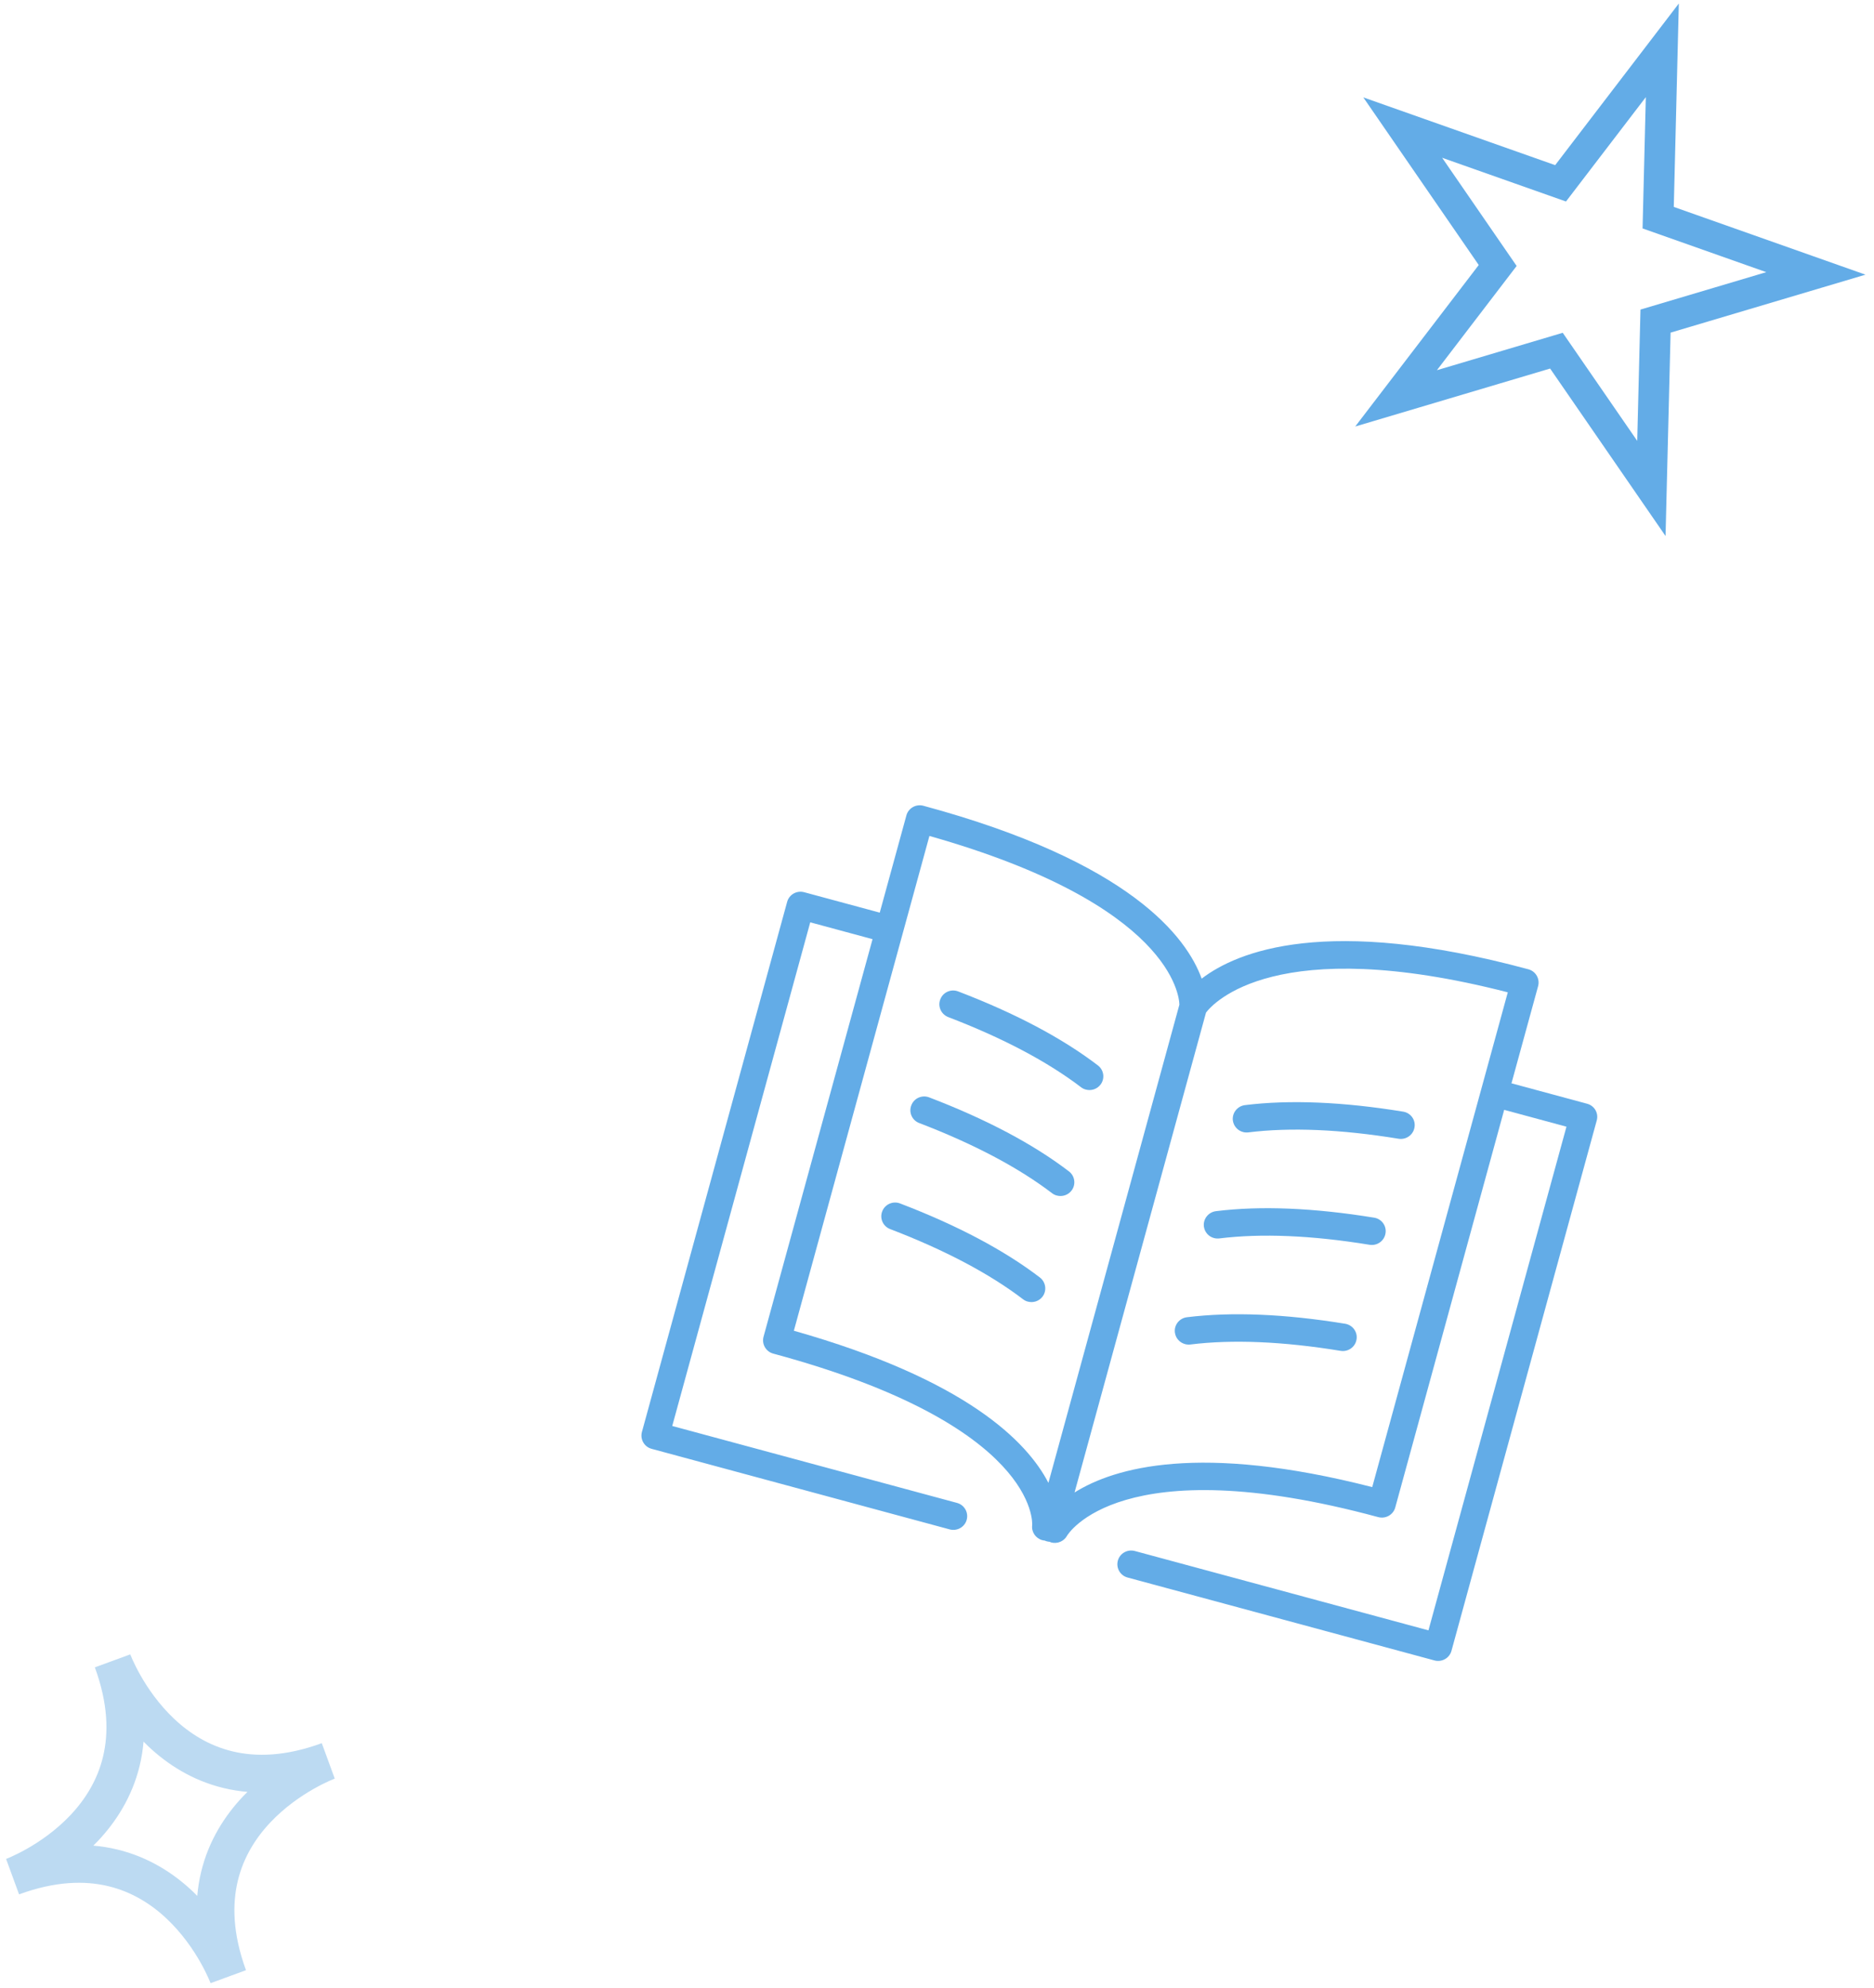 <svg width="149" height="158" viewBox="0 0 149 158" fill="none" xmlns="http://www.w3.org/2000/svg">
<g clip-path="url(#clip0_6479_3010)">
<path d="M126.19 87.722L120.176 86.098L122.294 78.374C122.45 77.792 122.105 77.19 121.518 77.035C105.462 72.701 98.366 75.618 95.544 77.779C94.358 74.499 89.894 68.49 73.415 64.039C72.828 63.884 72.222 64.227 72.066 64.809L69.948 72.533L63.933 70.909C63.347 70.754 62.741 71.097 62.585 71.679L51.038 113.81C50.881 114.392 51.227 114.994 51.813 115.149L75.513 121.553C76.099 121.709 76.706 121.366 76.862 120.784C77.018 120.201 76.673 119.6 76.086 119.445L53.449 113.332L64.422 73.303L69.375 74.642L60.708 106.242C60.551 106.824 60.897 107.426 61.483 107.581C82.518 113.26 82.081 121.055 82.068 121.217C81.997 121.76 82.349 122.265 82.87 122.407C82.915 122.42 82.961 122.427 83.007 122.433C83.02 122.433 83.039 122.433 83.052 122.433C83.111 122.459 83.163 122.485 83.228 122.498C83.306 122.517 83.378 122.53 83.456 122.537C83.496 122.556 83.541 122.575 83.58 122.588C84.062 122.718 84.59 122.504 84.838 122.058C84.877 121.987 89.028 115.02 109.587 120.577C110.173 120.732 110.779 120.389 110.936 119.807L119.596 88.207L124.548 89.546L113.575 129.575L90.227 123.268C89.64 123.112 89.034 123.455 88.878 124.037C88.722 124.62 89.067 125.221 89.653 125.376L114.057 131.968C114.644 132.123 115.25 131.781 115.406 131.198L126.953 89.061C127.122 88.478 126.777 87.877 126.19 87.722ZM63.119 105.763L73.897 66.439C93.146 71.892 93.759 79.176 93.772 79.849L83.359 117.853C81.651 114.548 76.784 109.631 63.119 105.763ZM109.105 118.19C95.401 114.677 88.617 116.624 85.437 118.617L95.889 80.477C96.443 79.746 101.415 74.131 119.883 78.866L109.105 118.19Z" fill="#63ACE7"/>
<path d="M111.564 88.35C106.768 87.567 102.533 87.392 98.981 87.832C98.382 87.91 97.952 88.453 98.023 89.048C98.082 89.501 98.408 89.857 98.825 89.967C98.962 90.006 99.105 90.012 99.249 89.999C102.591 89.585 106.612 89.753 111.199 90.504C111.799 90.601 112.366 90.2 112.464 89.605C112.574 89.01 112.164 88.447 111.564 88.35Z" fill="#63ACE7"/>
<path d="M109.26 96.777C104.464 95.995 100.228 95.82 96.677 96.26C96.077 96.338 95.647 96.881 95.719 97.476C95.777 97.929 96.103 98.285 96.52 98.395C96.657 98.433 96.8 98.44 96.944 98.427C100.287 98.013 104.307 98.181 108.895 98.931C109.494 99.028 110.061 98.627 110.159 98.032C110.263 97.437 109.859 96.874 109.26 96.777Z" fill="#63ACE7"/>
<path d="M106.95 105.207C102.154 104.424 97.918 104.25 94.367 104.69C93.767 104.767 93.337 105.311 93.415 105.906C93.474 106.359 93.8 106.708 94.217 106.824C94.354 106.863 94.497 106.87 94.641 106.857C97.983 106.443 102.004 106.611 106.591 107.361C107.191 107.458 107.758 107.057 107.856 106.462C107.96 105.867 107.549 105.304 106.95 105.207Z" fill="#63ACE7"/>
<path d="M75.388 80.833C79.728 82.495 83.279 84.371 85.951 86.409C86.068 86.499 86.199 86.564 86.336 86.597C86.753 86.707 87.215 86.571 87.496 86.208C87.867 85.73 87.776 85.044 87.293 84.675C84.459 82.508 80.719 80.529 76.183 78.795C75.61 78.575 74.978 78.86 74.763 79.423C74.541 79.979 74.828 80.613 75.388 80.833Z" fill="#63ACE7"/>
<path d="M73.084 89.255C77.424 90.917 80.975 92.793 83.647 94.831C83.764 94.921 83.895 94.986 84.032 95.018C84.449 95.128 84.911 94.993 85.192 94.63C85.563 94.152 85.472 93.466 84.99 93.097C82.155 90.93 78.415 88.951 73.879 87.217C73.306 86.997 72.674 87.282 72.459 87.844C72.237 88.407 72.517 89.041 73.084 89.255Z" fill="#63ACE7"/>
<path d="M82.676 101.527C79.842 99.36 76.101 97.38 71.566 95.647C70.999 95.427 70.36 95.711 70.145 96.274C69.924 96.837 70.21 97.471 70.777 97.684C75.117 99.347 78.669 101.223 81.34 103.26C81.458 103.351 81.588 103.416 81.725 103.448C82.142 103.558 82.605 103.422 82.885 103.06C83.25 102.581 83.158 101.896 82.676 101.527Z" fill="#63ACE7"/>
</g>
<path d="M132.17 4L131.84 17.3L144.38 21.73L131.63 25.52L131.3 38.82L123.75 27.87L111 31.66L119.08 21.1L111.53 10.14L124.08 14.57L132.17 4Z" stroke="#63ACE7" stroke-width="2.439" stroke-miterlimit="10"/>
<path d="M18.15 157.1C18.15 157.1 13.55 144.55 1 149.15C1 149.15 13.55 144.55 8.95 132C8.95 132 13.55 144.55 26.1 139.95C26.1 139.95 13.55 144.54 18.15 157.1Z" stroke="#BCDAF2" stroke-width="3" stroke-miterlimit="10"/>
<defs>
<clipPath id="clip0_6479_3010">
<rect width="76" height="68" fill="white" transform="translate(51 64)"/>
</clipPath>
</defs>
</svg>
